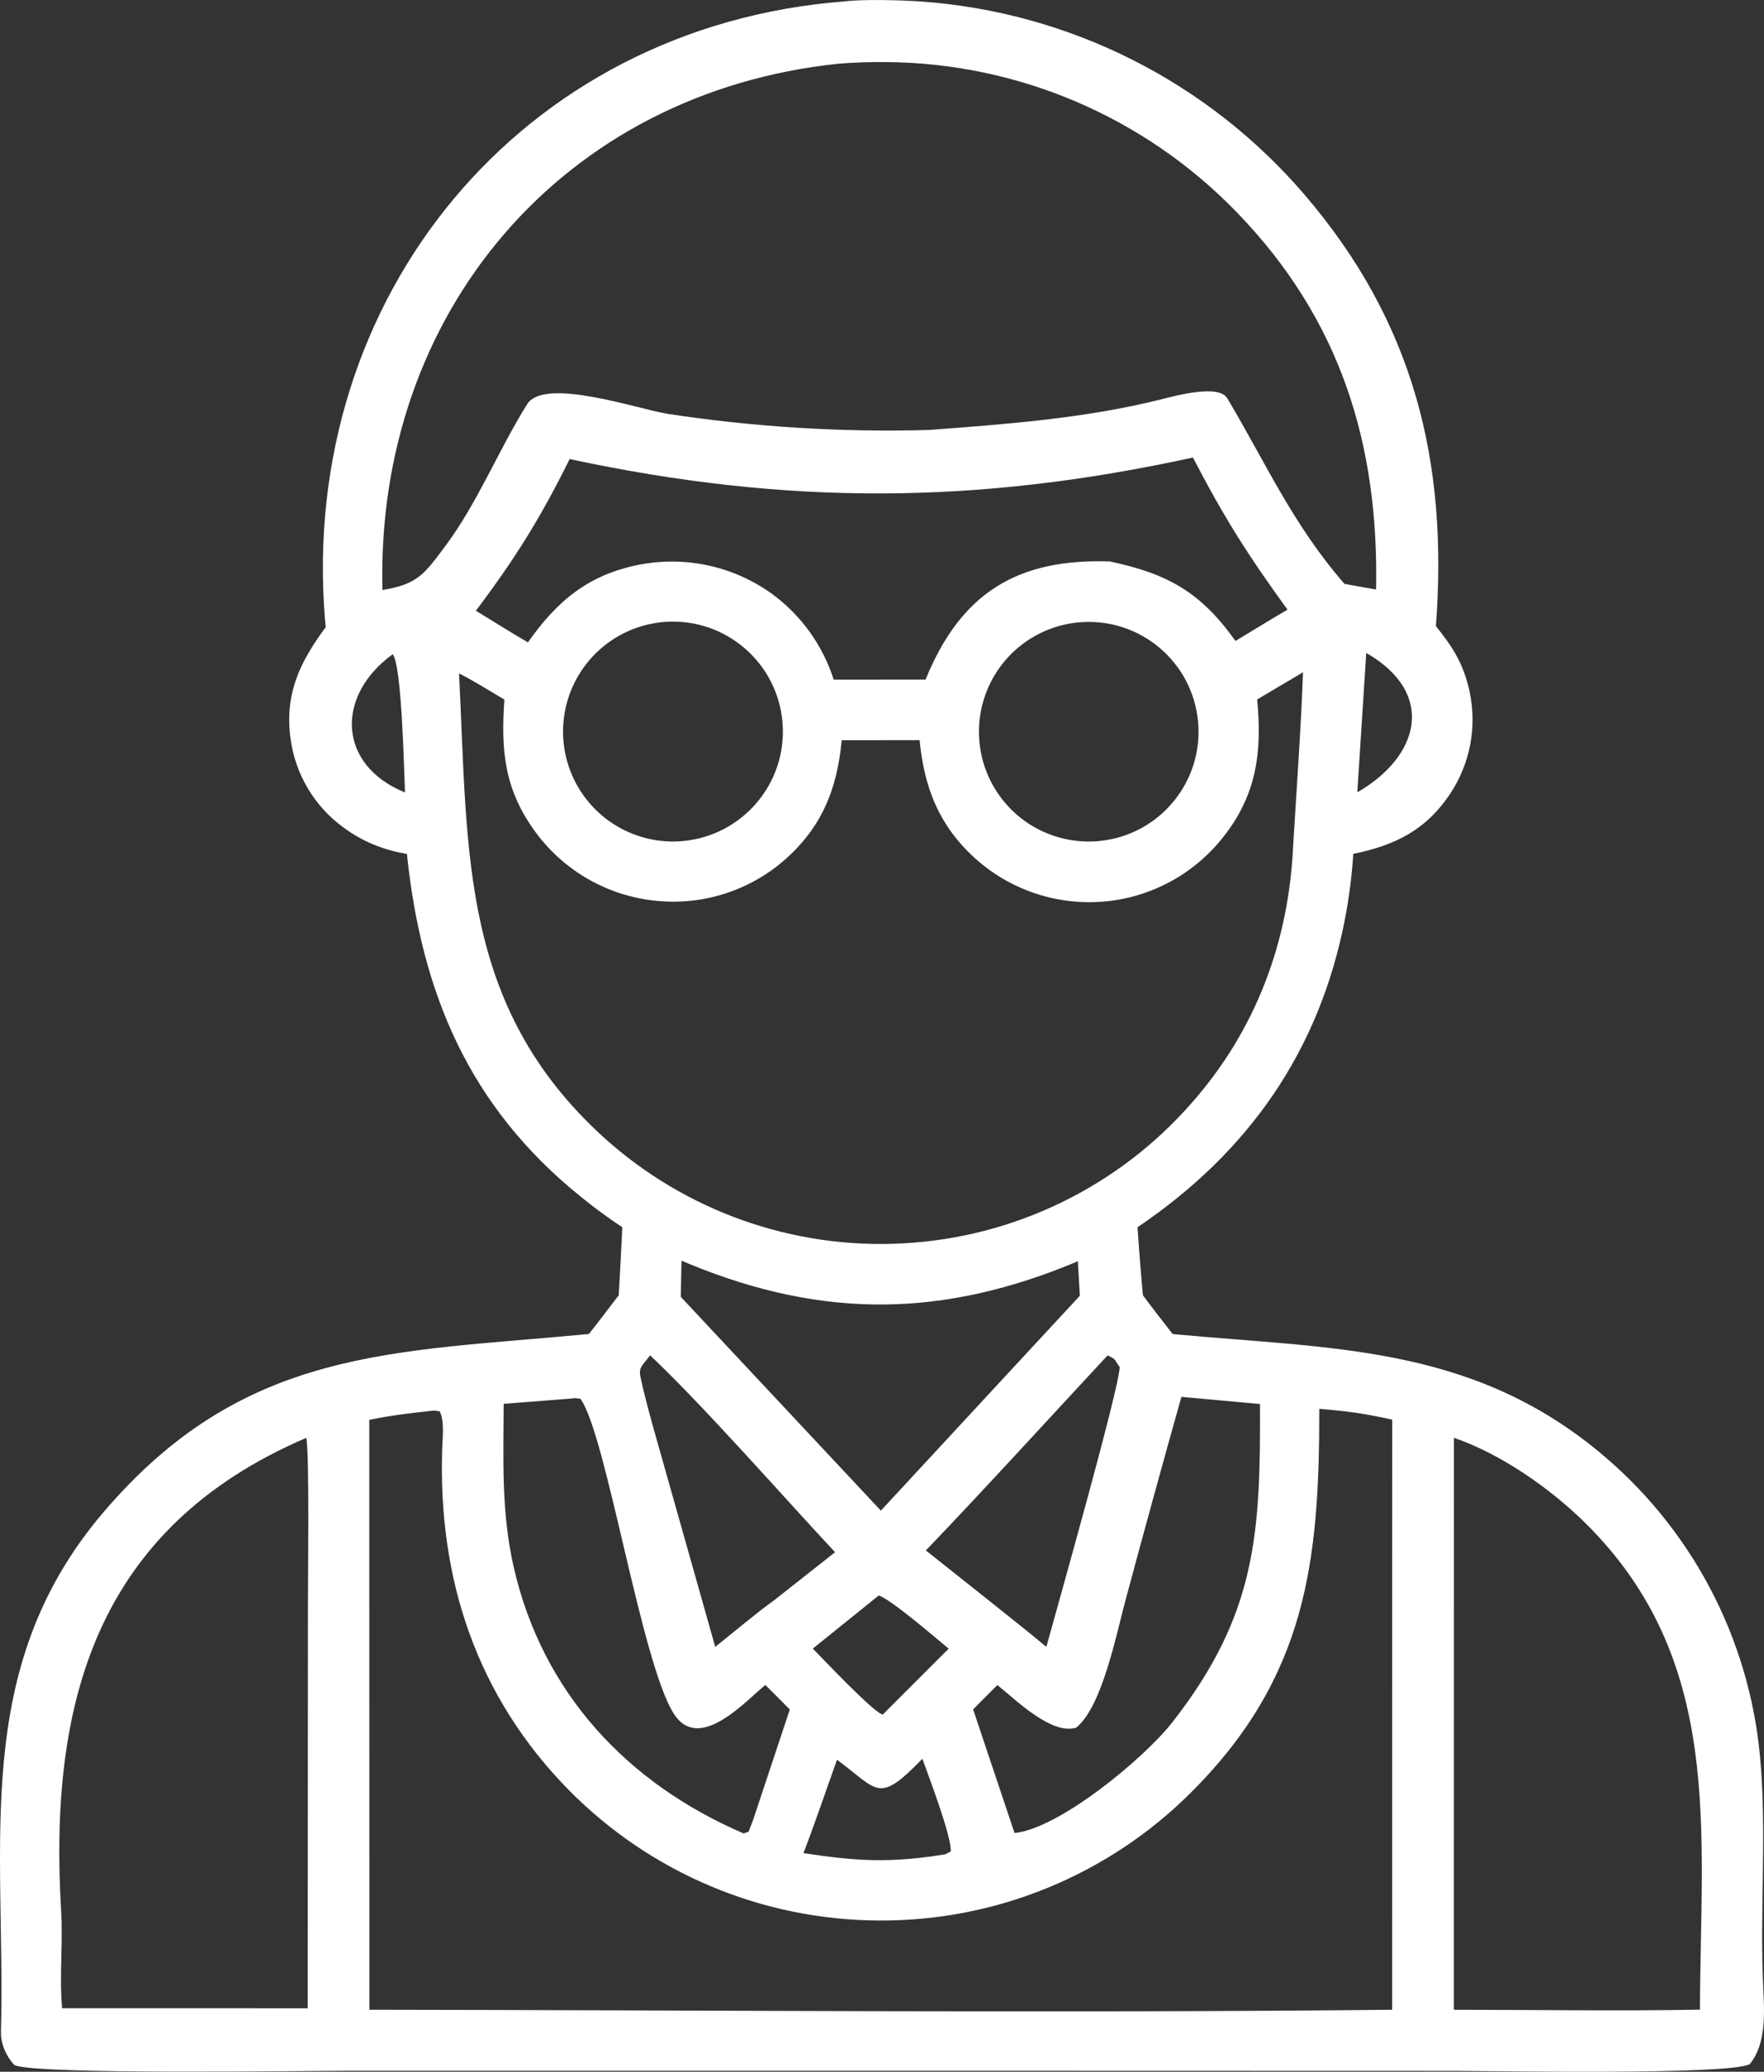 <?xml version="1.0" encoding="UTF-8"?>
<!DOCTYPE svg PUBLIC "-//W3C//DTD SVG 1.1//EN" "http://www.w3.org/Graphics/SVG/1.1/DTD/svg11.dtd">
<!-- Creator: CorelDRAW 2018 (64 Bit) -->
<svg xmlns="http://www.w3.org/2000/svg" xml:space="preserve" width="131.57mm" height="154.5mm" version="1.1" style="shape-rendering:geometricPrecision; text-rendering:geometricPrecision; image-rendering:optimizeQuality; fill-rule:evenodd; clip-rule:evenodd"
viewBox="0 0 13157 15450"
 xmlns:xlink="http://www.w3.org/1999/xlink">
 <rect x="0" y="0" width="13157" height="15450" fill="#333333" stroke="none"/>
 <defs>
  <style type="text/css">
   <![CDATA[
    .fil0 {fill:white}
   ]]>
  </style>
 </defs>
 <g id="Capa_x0020_1">
  <path class="fil0" d="M6302.46 10.25c138.61,-17.46 426.69,-8.99 565.33,0.8 1109.35,78.31 2140.96,597.96 2864.06,1443.03 815.21,951.45 1070.24,1991.26 977.98,3215.22 127.11,157.16 205.98,282.05 250.38,484.45 57.44,263 6.22,537.9 -142.08,762.53 -181.45,274.9 -416.09,388.94 -724.49,451.12 -10.29,161.66 -30.79,322.79 -61.38,482.07 -189.7,988.22 -721.54,1744.66 -1547.94,2302.4 11.29,169.34 24.74,338.4 40.32,507.21 68.84,94.45 149.99,196.05 221.85,289.45 1184.28,110.86 2205.41,81.49 3168.63,868.89 695.45,568.86 1132.54,1393.56 1212.69,2288.39 51.62,560.38 -3.87,1151.73 23.54,1716.08 9.05,186.27 22.79,422.54 -100.62,570.97 -146.68,83.61 -1936.16,50.54 -2201.99,50.54l-3919.17 -1.06 -4352.5 0.27c-293.95,0 -2303.36,30.69 -2468.99,-42.07 -61.48,-64.83 -103.26,-158.75 -100.93,-248.71 36.51,-1401.5 -229.95,-2699.28 755.14,-3863.45 1056.33,-1248.04 2175.35,-1200.94 3630.14,-1340.38 74.59,-94.19 149.04,-193.41 222.46,-288.92 9.98,-169.07 18.81,-338.14 26.54,-507.21 -106.58,-70.38 -209.55,-146.05 -308.61,-226.75 -835.05,-672.57 -1189.25,-1518.97 -1297.81,-2556.4 -175.92,-31.49 -324.85,-89.43 -469.93,-195.53 -217.27,-156.63 -360.91,-395.28 -397.43,-660.4 -47.09,-339.72 69.93,-575.99 261.84,-836.08 -2.15,-19.84 -4.08,-39.95 -5.75,-59.8 -195.02,-2397.65 1463.28,-4423.04 3878.72,-4606.66zm-1453.55 10096.77c399.63,377.29 993.33,1054.63 1379.38,1468.44l-454.97 358.77c-131.93,93.93 -307.82,243.15 -438.66,347.13l-379.14 -1342.23c-60.96,-216.69 -130.89,-450.58 -178.73,-671.25 -15.93,-73.28 18.57,-88.1 72.12,-160.86zm3412.57 0.26c66.26,34.66 41.81,19.58 89.91,87.32 -2.22,155.57 -474.32,1821.12 -547.11,2086.5 -147,-122.77 -305.62,-246.33 -455.48,-366.98l-443.15 -351.89c453.98,-474.14 908.29,-973.67 1355.83,-1454.95zm-1708.25 1791.5c80.46,17.72 435,323.85 522.68,395.81l-491.04 490.81c-58.29,-2.12 -453.68,-421.75 -522.42,-491.34l490.78 -395.28zm-310.25 1224.22c308.74,227.28 304.24,336.29 636.74,-7.4 49.45,137.58 218.66,581.55 211.64,691.09l-39.63 21.16c-406.74,65.88 -654.26,53.71 -1058.99,-8.46 85.67,-222.25 169.22,-470.7 250.24,-696.39zm2568.63 -2706.15l586.1 53.44c3.71,956.47 -21.38,1565.81 -653.84,2373.58 -213.3,272.52 -845.05,792.95 -1176.89,825.5l-308.8 -922.07 180.9 -181.51c141.74,114.57 403.3,373.33 587.51,318.29 195.15,-157.16 299.43,-699.55 370.97,-961.49 135.07,-502.71 273.08,-1004.62 414.05,-1505.74zm-4553.35 12.96c26.11,-6.09 42.31,-1.59 70.83,0.79 193.38,266.44 453.07,1967.45 696.3,2348.97 188.15,295.01 532.98,-91.54 682.97,-214.31l182.54 182.83 -274.3 825.5 -33.07 86.25 -37.36 12.7c-870.08,-374.38 -1501.59,-1050.66 -1714.84,-1987.02 -92.87,-407.72 -76.57,-802.21 -74.59,-1216.82l501.52 -38.89zm5581.78 76.2c209.84,17.46 340.6,35.19 543.88,80.96l-0.42 1006.21 -0.11 3394.34c-2525.77,25.67 -5098.92,2.65 -7628.31,-0.26l-0.77 -4398.44c161.9,-34.39 291.65,-48.41 456.62,-66.94 26.78,-6.08 38.82,-0.79 68.66,2.92 36.36,75.93 21.38,189.97 18.42,281.78 -31.22,967.31 255.56,1843.35 946.38,2544.23 610.9,618.86 1443.49,968.37 2313.12,971.02 870.59,5.03 1707.07,-337.87 2323.68,-952.5 866.14,-863.33 959.72,-1724.29 958.85,-2863.32zm1004.23 215.9c348.98,120.12 713.61,373.59 976.23,632.09 1041.19,1025.26 862.57,2292.35 858.81,3632.73 -601.53,10.85 -1232,1.06 -1835.78,0.79l0.74 -4265.61zm-8559.62 0.53c23.63,125.68 12.15,1046.69 12.07,1246.98l-1.62 3006.99 -1831.84 -0.26c-21.19,-232.31 6.83,-492.39 -7.14,-724.7 -93.08,-1549.13 258.44,-2856.44 1828.53,-3529.01zm2798.08 -1321.33c20.93,9 41.96,17.73 63.05,26.46 1004.78,412.48 1901.29,395.81 2893.69,-21.96l14.61 257.44 -593.28 640.02 -890.69 962.29 -1492.22 -1594.11 4.84 -270.14zm-2153.37 -4522.52c67.87,88.1 83.32,854.6 91.36,1030.81 -498.11,-200.41 -524.94,-716.16 -91.36,-1030.81zm7260.94 -9.53c526.12,302.2 395.37,774.57 -66.68,1039.55l66.68 -1039.55zm-3934.54 -4394.2c118.19,-9.26 236.72,-13.23 355.25,-11.9 985.92,7.4 1927.47,410.89 2613.06,1119.45 772.47,797.19 1060.79,1725.87 1039.54,2813.84l-235.71 -42.07c-385.34,-443.17 -581.19,-891.64 -874.32,-1384.3 -64.48,-108.48 -393.46,-16.4 -501.12,10.32 -563.77,140.23 -1147.18,183.09 -1725.3,226.22 -650.61,18.26 -1301.53,-21.96 -1944.97,-119.86 -222.39,-34.92 -921.28,-277.54 -1050.24,-72.49 -211.85,337.08 -370.44,738.45 -615.55,1064.95 -156.03,207.69 -202.81,277.01 -463.87,320.94 -52.6,-2060.58 1339.74,-3710.52 3403.23,-3925.1zm-2007.21 2948.52c1621.05,346.87 3036.01,340.52 4649.28,-11.38 232.86,449.26 411.43,729.99 705.22,1134.53 -128.69,74.62 -260.35,156.37 -388.22,233.37 -257.31,-361.95 -504.51,-501.92 -936.94,-592.93 -684.27,-23.29 -1109.66,229.65 -1374.38,880.79l-685.61 0.27c-81.55,-256.38 -242.44,-479.96 -459.45,-638.97 -283.16,-204.26 -637.52,-283.63 -980.73,-219.87 -387.28,73.03 -622.07,271.73 -840.08,581.03 -126.42,-72.5 -262.52,-159.55 -388.17,-235.75 293.58,-390.26 483.13,-693.21 699.08,-1131.09zm3809.42 1216.82c445.9,-34.13 836.72,295.8 877.88,741.1 41.17,445.29 -282.54,841.37 -727.15,889.52 -293.9,31.75 -582.19,-97.1 -754.19,-337.6 -172.04,-240.51 -201.11,-554.84 -76.1,-822.86 125.04,-267.76 384.78,-447.67 679.56,-470.16zm-3090.73 -2.91c447.75,-28.31 835.23,308.24 869.52,755.65 34.27,447.41 -297.41,838.99 -744.27,879.21 -294.22,26.19 -579.86,-107.69 -747.71,-350.84 -167.85,-242.89 -191.96,-557.48 -63.11,-823.38 128.88,-265.91 390.77,-441.86 685.57,-460.64zm4409.46 578.64l341.95 -202.41c-15.45,423.07 -47.44,859.9 -73,1283.5 -31.32,723.9 -276.73,1382.98 -758.93,1929.87 -546.95,624.42 -1322.99,1001.45 -2151.96,1045.37 -820.1,44.45 -1624.04,-240.24 -2233.08,-791.37 -1072.47,-976.05 -1009.87,-2117.2 -1077.84,-3458.63 89.22,42.86 247.31,141.28 338.17,194.73 -26.62,381.53 -1.67,676.01 240.29,999.33 211.3,281.25 529.96,462.49 879.93,500.06 344.19,38.37 689.1,-66.41 953.82,-289.72 290.3,-247.12 408.01,-539.48 441.75,-906.46l581.1 -0.79c33.89,349.78 141.08,630.24 406.64,874.97 256.33,234.43 597.38,354.02 943.98,330.73 346.31,-23.28 667.99,-187.32 890.3,-453.76 271.91,-325.7 315.01,-654.05 276.88,-1055.42z"/>
 </g>
</svg>
